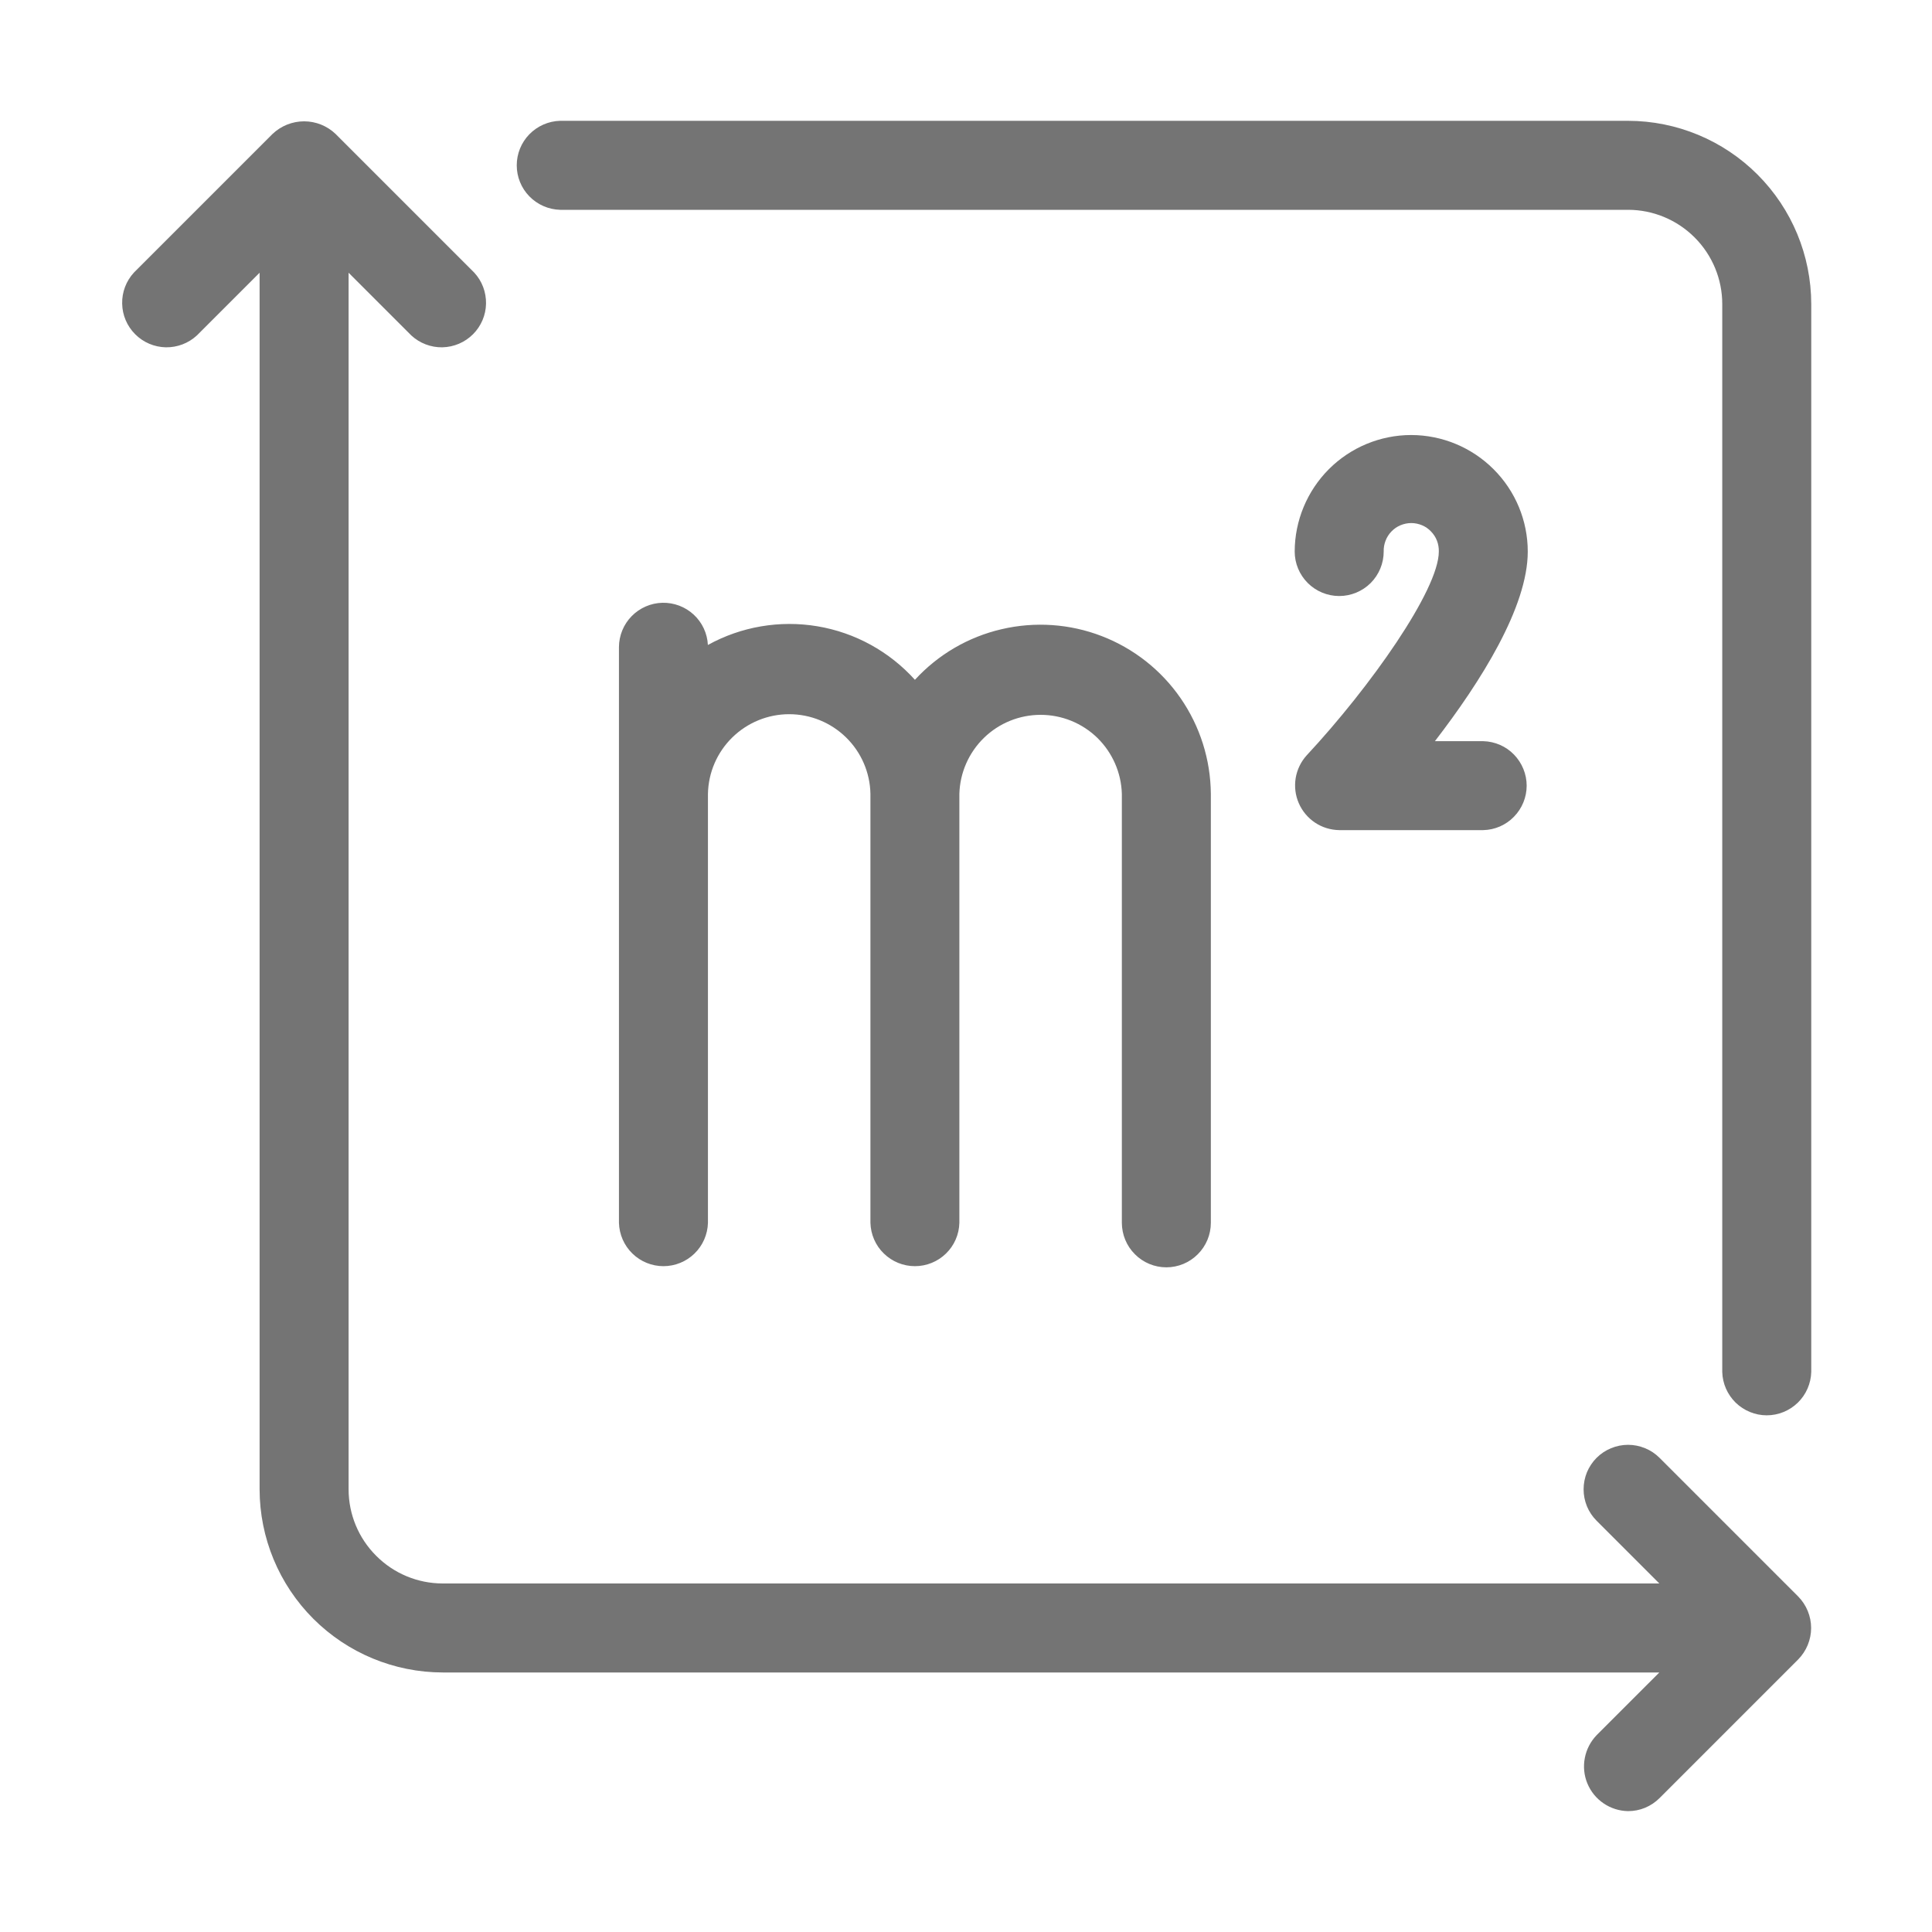 <svg width="30" height="30" viewBox="0 0 30 30" fill="none" xmlns="http://www.w3.org/2000/svg">
<path d="M25.281 1.876H8.697C8.517 1.881 8.346 1.956 8.22 2.085C8.094 2.214 8.024 2.387 8.024 2.567C8.024 2.747 8.094 2.92 8.22 3.049C8.346 3.178 8.517 3.253 8.697 3.258H25.281C25.668 3.258 26.04 3.413 26.314 3.687C26.588 3.961 26.743 4.333 26.743 4.72V21.304C26.748 21.484 26.823 21.655 26.952 21.781C27.081 21.906 27.254 21.977 27.434 21.977C27.614 21.977 27.787 21.906 27.916 21.781C28.045 21.655 28.12 21.484 28.125 21.304V4.721C28.124 3.967 27.824 3.244 27.291 2.711C26.758 2.177 26.035 1.877 25.281 1.876ZM27.922 24.79L25.769 22.637C25.705 22.573 25.629 22.522 25.545 22.488C25.461 22.453 25.371 22.435 25.281 22.435C25.19 22.435 25.1 22.453 25.016 22.488C24.933 22.522 24.856 22.573 24.792 22.637C24.728 22.701 24.677 22.778 24.642 22.861C24.608 22.945 24.59 23.035 24.59 23.126C24.59 23.217 24.608 23.306 24.642 23.39C24.677 23.474 24.728 23.55 24.792 23.614L25.766 24.588H6.875C6.487 24.588 6.116 24.434 5.842 24.159C5.567 23.885 5.413 23.514 5.413 23.126V4.235L6.387 5.209C6.518 5.33 6.691 5.396 6.869 5.393C7.048 5.389 7.218 5.317 7.345 5.19C7.471 5.064 7.544 4.894 7.547 4.715C7.55 4.536 7.485 4.363 7.363 4.232L5.211 2.08C5.079 1.954 4.904 1.884 4.722 1.884C4.54 1.884 4.365 1.954 4.233 2.079L2.08 4.232C1.959 4.363 1.893 4.536 1.897 4.715C1.9 4.894 1.973 5.064 2.099 5.19C2.225 5.317 2.396 5.389 2.574 5.393C2.753 5.396 2.926 5.33 3.057 5.209L4.031 4.235V23.126C4.032 23.88 4.332 24.603 4.865 25.136C5.398 25.669 6.121 25.969 6.875 25.97H25.766L24.792 26.944C24.698 27.042 24.634 27.165 24.609 27.298C24.583 27.431 24.597 27.569 24.649 27.694C24.701 27.82 24.789 27.927 24.901 28.003C25.013 28.079 25.145 28.121 25.281 28.123C25.371 28.123 25.461 28.106 25.545 28.071C25.629 28.036 25.705 27.985 25.769 27.921L27.922 25.768C28.05 25.638 28.123 25.462 28.123 25.279C28.123 25.096 28.05 24.92 27.922 24.79Z" fill="#747474"/>
<path d="M18.111 19.679C18.294 19.679 18.47 19.606 18.599 19.476C18.729 19.347 18.802 19.171 18.802 18.988V12.327C18.798 11.796 18.634 11.278 18.332 10.841C18.03 10.404 17.603 10.068 17.107 9.877C16.612 9.686 16.07 9.649 15.553 9.77C15.035 9.89 14.566 10.164 14.207 10.556C13.81 10.116 13.277 9.823 12.694 9.725C12.11 9.627 11.51 9.729 10.992 10.015C10.983 9.835 10.904 9.666 10.772 9.544C10.64 9.422 10.466 9.356 10.286 9.36C10.106 9.364 9.935 9.439 9.809 9.567C9.683 9.695 9.612 9.868 9.611 10.048V18.988C9.616 19.168 9.691 19.34 9.82 19.465C9.949 19.591 10.122 19.661 10.302 19.661C10.482 19.661 10.655 19.591 10.784 19.465C10.913 19.34 10.988 19.168 10.993 18.988V12.327C10.999 11.997 11.135 11.682 11.371 11.451C11.607 11.22 11.924 11.09 12.254 11.09C12.585 11.09 12.902 11.22 13.138 11.451C13.374 11.682 13.51 11.997 13.516 12.327V18.988C13.521 19.168 13.595 19.34 13.725 19.465C13.854 19.591 14.027 19.661 14.207 19.661C14.387 19.661 14.56 19.591 14.689 19.465C14.818 19.34 14.893 19.168 14.897 18.988V12.327C14.906 11.999 15.043 11.687 15.279 11.457C15.514 11.228 15.83 11.1 16.159 11.1C16.488 11.1 16.803 11.228 17.039 11.457C17.274 11.687 17.411 11.999 17.42 12.327V18.988C17.421 19.171 17.493 19.347 17.623 19.476C17.752 19.606 17.928 19.679 18.111 19.679ZM21.914 6.755C21.434 6.755 20.974 6.946 20.635 7.285C20.296 7.625 20.105 8.085 20.104 8.564C20.104 8.748 20.177 8.923 20.307 9.053C20.436 9.182 20.612 9.255 20.795 9.255C20.979 9.255 21.154 9.182 21.284 9.053C21.413 8.923 21.486 8.748 21.486 8.564C21.484 8.507 21.494 8.45 21.515 8.396C21.535 8.343 21.566 8.294 21.606 8.253C21.646 8.211 21.694 8.178 21.747 8.156C21.8 8.134 21.857 8.122 21.914 8.122C21.971 8.122 22.028 8.134 22.081 8.156C22.134 8.178 22.182 8.211 22.221 8.253C22.261 8.294 22.293 8.343 22.313 8.396C22.334 8.45 22.343 8.507 22.342 8.564C22.342 9.159 21.277 10.669 20.29 11.729C20.2 11.828 20.141 11.951 20.119 12.083C20.098 12.215 20.114 12.35 20.168 12.473C20.221 12.595 20.309 12.7 20.42 12.774C20.531 12.848 20.662 12.888 20.795 12.89H23.033C23.213 12.886 23.384 12.811 23.509 12.682C23.635 12.553 23.706 12.38 23.706 12.2C23.706 12.02 23.635 11.847 23.509 11.717C23.384 11.588 23.213 11.514 23.033 11.509H22.281C22.995 10.582 23.723 9.426 23.723 8.565C23.723 8.085 23.532 7.625 23.192 7.286C22.853 6.947 22.393 6.756 21.914 6.755V6.755Z" fill="#747474"/>
</svg>
